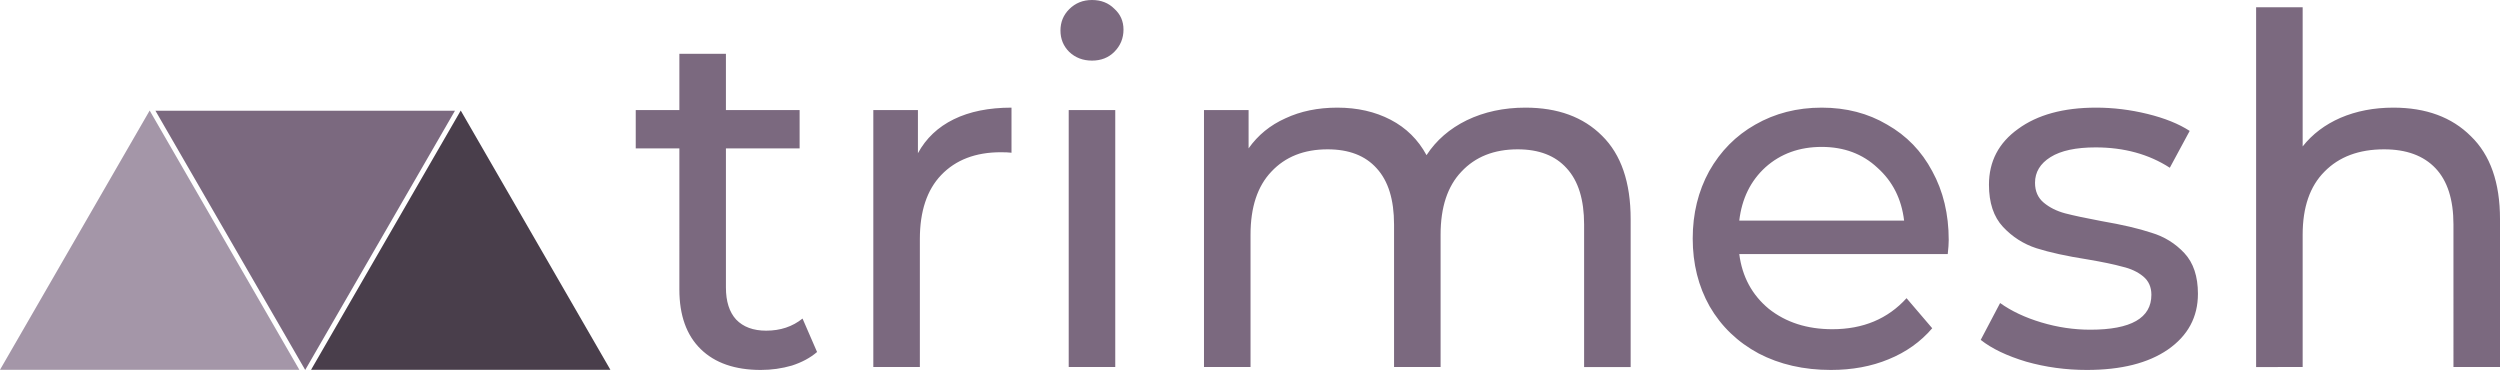 <svg xmlns="http://www.w3.org/2000/svg" viewBox="0 0 852.251 126.114" height="63.057" width="426.125"><path d="M104.044 126.114l-51.06-88.376h102.118z" fill="#7b697f"/><path d="M106.044 126.06l51.023-88.376 51.019 88.376z" fill="#493e4b"/><path d="M0 126.06l51.02-88.376 51.024 88.376z" fill="#a496a8"/><path aria-label="trimesh" d="M278.54 119.998q-3.47 2.975-8.594 4.628-5.124 1.488-10.578 1.488-13.223 0-20.496-7.108-7.273-7.106-7.273-20.33V50.578h-14.876V37.521h14.876V18.347h15.868v19.174h25.123v13.057h-25.122v47.436q0 7.107 3.47 10.91 3.637 3.8 10.248 3.8 7.273 0 12.397-4.132zm34.38-67.768q4.132-7.602 12.231-11.57 8.099-3.966 19.67-3.966v15.372q-1.323-.166-3.637-.166-12.892 0-20.33 7.768-7.273 7.604-7.273 21.818v43.636h-15.867V37.52h15.208zm67.272 72.892h-15.868V37.52h15.868zm-7.935-104.461q-4.628 0-7.769-2.976-2.975-2.975-2.975-7.272 0-4.298 2.975-7.272Q367.63 0 372.258 0t7.603 2.975q3.14 2.81 3.14 7.108 0 4.463-3.14 7.602-2.975 2.976-7.603 2.976zm147.767 16.033q16.53 0 26.115 9.586 9.753 9.587 9.753 28.43v50.412h-15.868V76.528q0-12.727-5.95-19.174-5.786-6.446-16.695-6.446-12.065 0-19.173 7.604-7.107 7.438-7.107 21.487v45.123h-15.867V76.528q0-12.727-5.95-19.174-5.785-6.446-16.695-6.446-12.066 0-19.174 7.604-7.106 7.438-7.106 21.487v45.123h-15.868V37.52h15.206v13.057q4.793-6.776 12.562-10.247 7.769-3.636 17.686-3.636 10.247 0 18.181 4.131 7.934 4.133 12.231 12.067 4.959-7.604 13.72-11.9 8.925-4.3 19.999-4.3zm144.295 45.124q0 1.817-.33 4.793h-71.073q1.487 11.569 10.082 18.677 8.76 6.942 21.653 6.942 15.702 0 25.288-10.578l8.76 10.248q-5.95 6.942-14.876 10.577-8.759 3.637-19.669 3.637-13.884 0-24.627-5.62-10.744-5.785-16.695-16.033-5.784-10.248-5.784-23.14 0-12.727 5.62-22.975 5.785-10.247 15.701-15.867 10.083-5.785 22.646-5.785 12.56 0 22.313 5.785 9.918 5.619 15.371 15.867 5.62 10.248 5.62 23.47zm-43.304-31.736q-11.405 0-19.175 6.942-7.602 6.942-8.924 18.182h56.197q-1.323-11.075-9.091-18.016-7.603-7.108-19.007-7.108zm90.41 76.032q-10.743 0-20.66-2.81-9.918-2.975-15.537-7.438l6.612-12.562q5.785 4.133 14.049 6.612 8.264 2.48 16.695 2.48 20.825 0 20.825-11.901 0-3.967-2.81-6.282-2.81-2.314-7.107-3.305-4.132-1.158-11.901-2.48-10.578-1.653-17.355-3.8-6.611-2.15-11.404-7.274-4.794-5.124-4.794-14.38 0-11.9 9.917-19.008 9.917-7.272 26.612-7.272 8.759 0 17.52 2.148 8.76 2.15 14.38 5.786l-6.777 12.56q-10.744-6.941-25.288-6.941-10.083 0-15.372 3.306-5.29 3.306-5.29 8.76 0 4.297 2.975 6.777 2.975 2.479 7.273 3.636 4.463 1.157 12.397 2.644 10.578 1.82 17.024 3.967 6.612 1.984 11.24 6.942 4.628 4.959 4.628 13.884 0 11.901-10.248 19.009-10.083 6.942-27.603 6.942zm104.462-89.42q16.695 0 26.446 9.752 9.918 9.587 9.918 28.264v50.412h-15.868V76.528q0-12.727-6.116-19.174-6.116-6.446-17.52-6.446-12.892 0-20.33 7.604-7.438 7.438-7.438 21.487v45.123H769.11V2.48h15.868v47.438q4.958-6.281 12.892-9.752 8.099-3.471 18.016-3.471z" fill="#7b697f"/></svg>